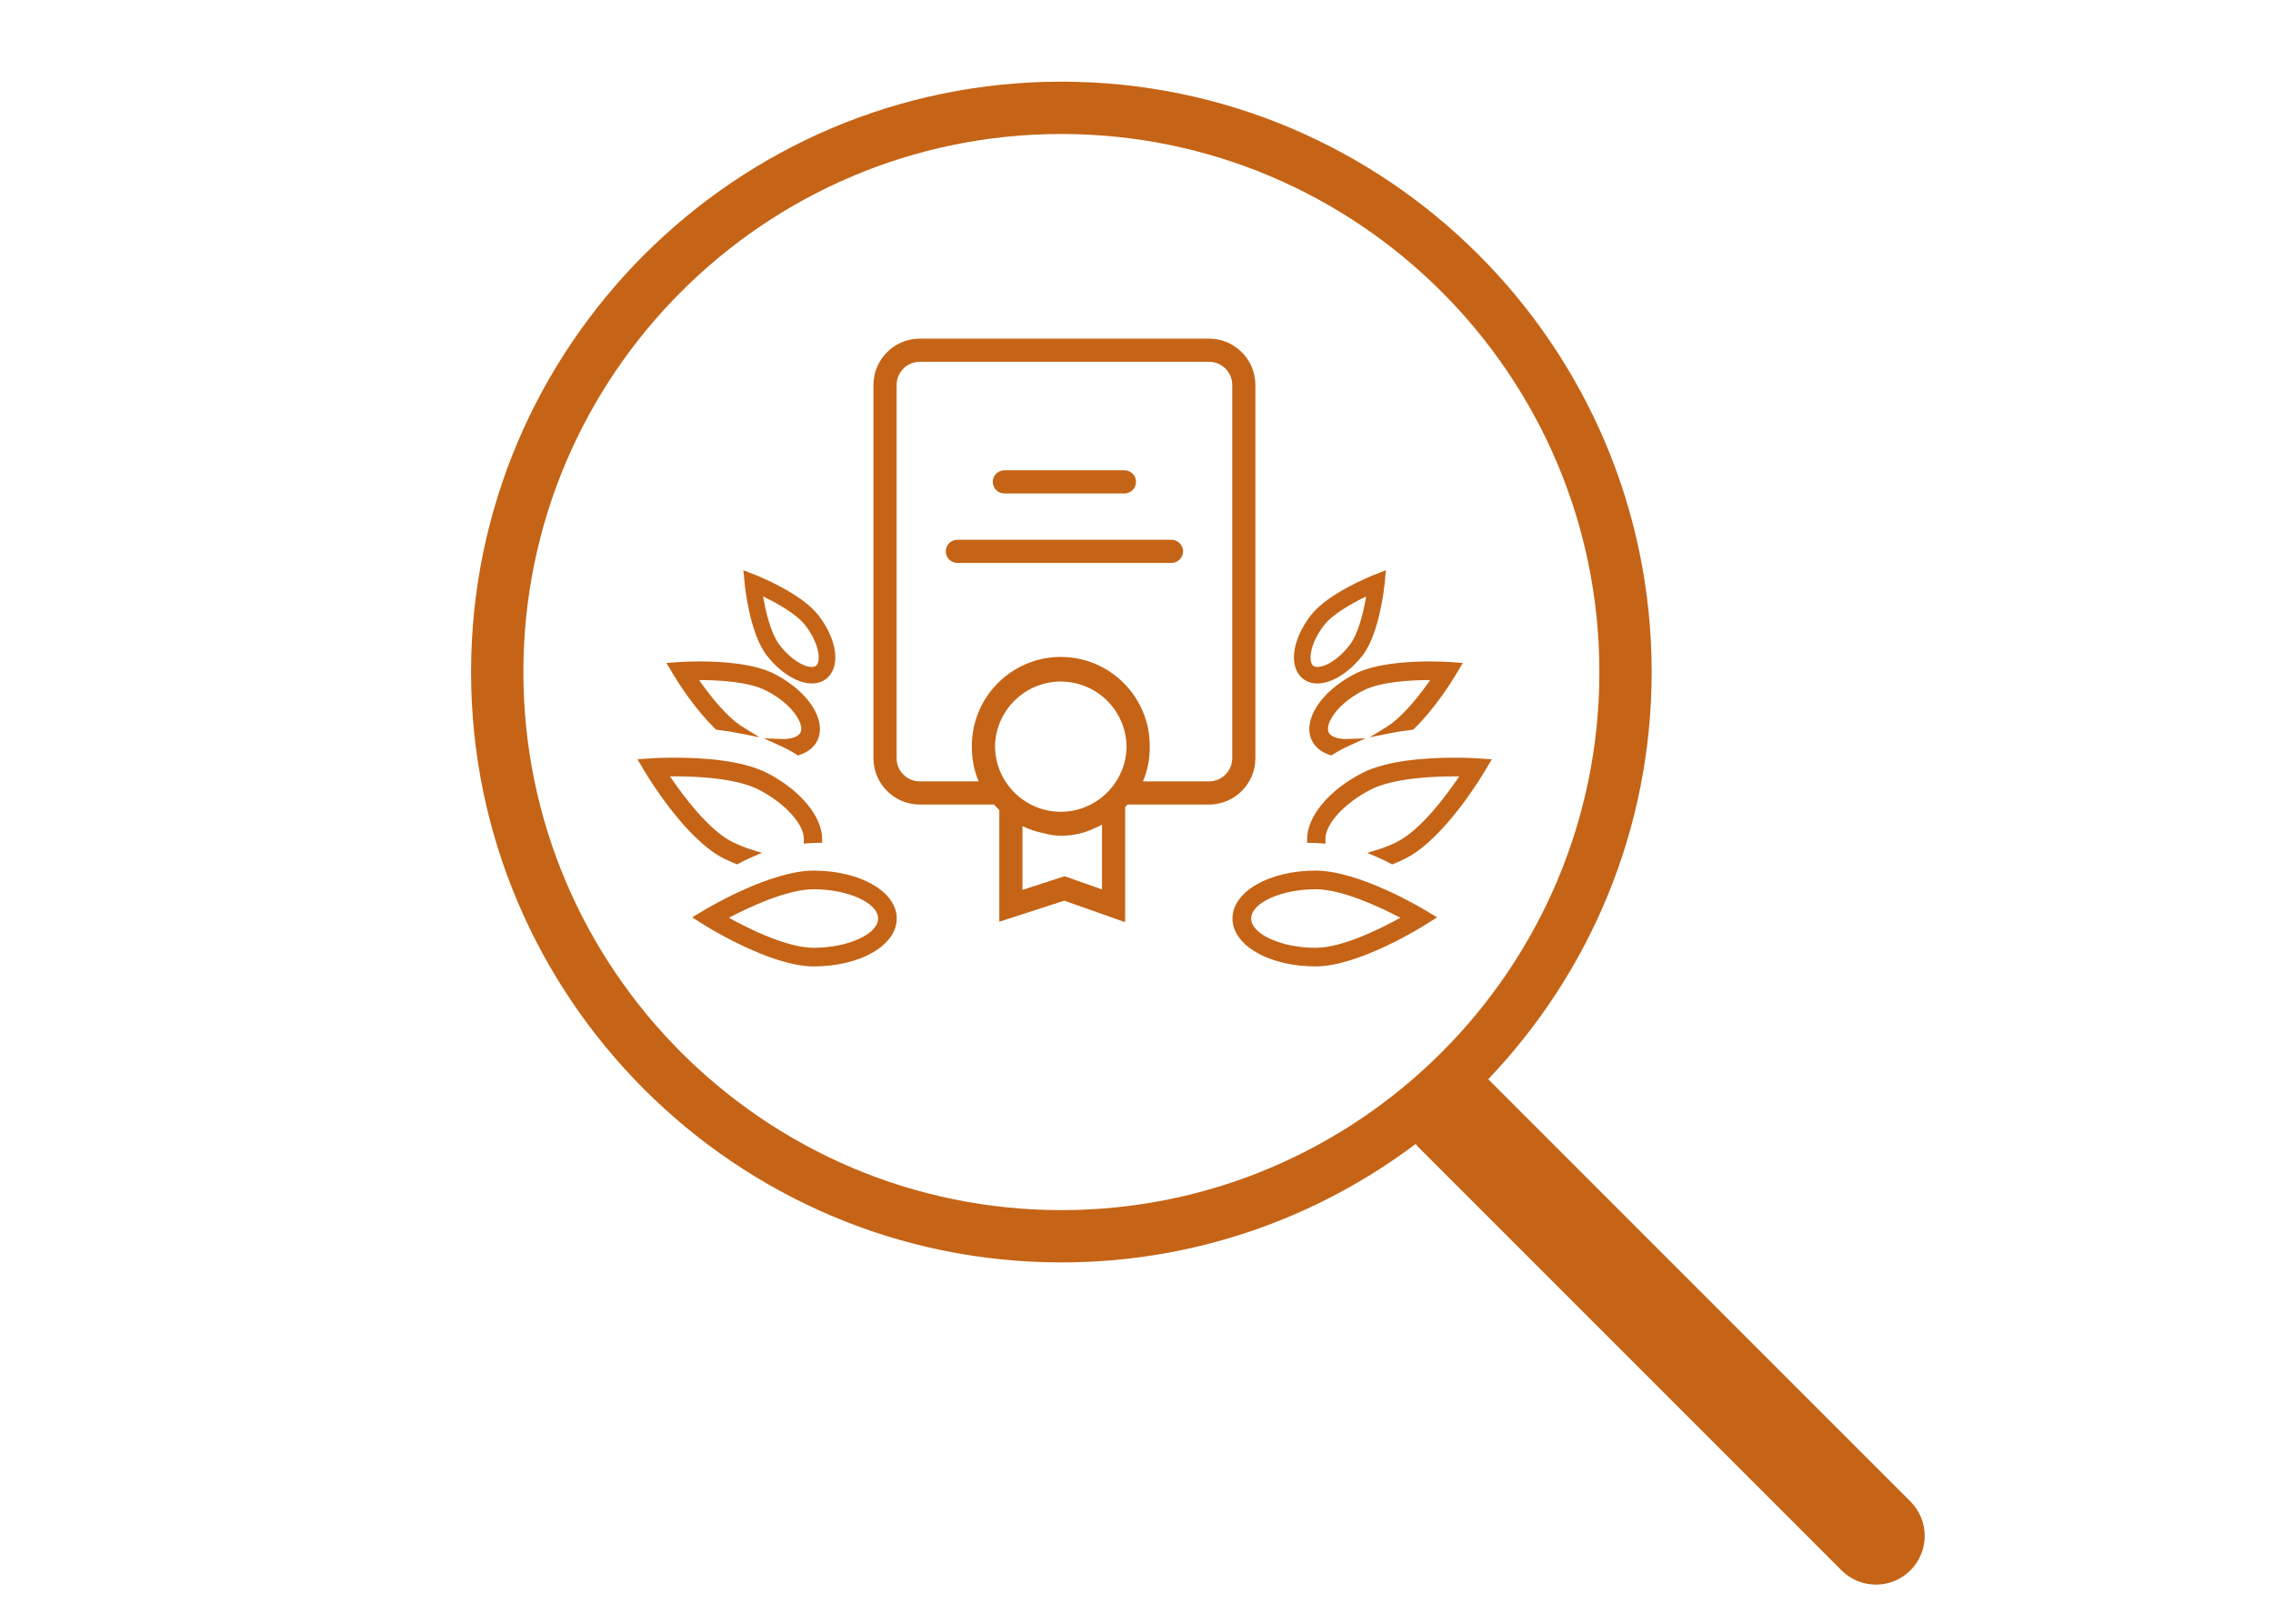 <?xml version="1.0" encoding="utf-8"?>
<!-- Generator: Adobe Illustrator 16.0.0, SVG Export Plug-In . SVG Version: 6.00 Build 0)  -->
<!DOCTYPE svg PUBLIC "-//W3C//DTD SVG 1.1//EN" "http://www.w3.org/Graphics/SVG/1.1/DTD/svg11.dtd">
<svg version="1.1" id="Layer_1" xmlns="http://www.w3.org/2000/svg" xmlns:xlink="http://www.w3.org/1999/xlink" x="0px" y="0px"
	 width="140px" height="100px" viewBox="0 0 140 100" enable-background="new 0 0 140 100" xml:space="preserve">
<g>
	<g>
		<path fill="#C56416" d="M77.322,46.697v-22.99c0-1.572-1.279-2.851-2.852-2.851H56.649c-1.572,0-2.851,1.279-2.851,2.851v22.99
			c0,1.572,1.279,2.851,2.851,2.851h4.575c0.104,0.118,0.211,0.233,0.326,0.344v6.874l4-1.297l3.751,1.324v-7.082
			c0.052-0.053,0.1-0.108,0.149-0.163h5.02C76.043,49.548,77.322,48.27,77.322,46.697z M67.876,54.777l-2.307-0.813l-2.593,0.841
			v-3.927c0.415,0.199,0.856,0.35,1.319,0.439c0.324,0.088,0.667,0.153,1.046,0.153c0.83,0,1.509-0.19,2.055-0.456
			c0.164-0.066,0.324-0.142,0.48-0.224V54.777z M69.379,46.188c-0.003,0.078-0.011,0.153-0.019,0.227
			c-0.236,2.012-1.95,3.579-4.024,3.579c-2.073,0-3.787-1.566-4.022-3.579c-0.008-0.075-0.015-0.15-0.019-0.227
			c-0.004-0.067-0.009-0.135-0.01-0.203c0.024-2.214,1.831-4.011,4.051-4.011c2.223,0,4.029,1.797,4.053,4.011
			C69.389,46.054,69.383,46.121,69.379,46.188z M75.896,46.697c0,0.786-0.639,1.424-1.426,1.424H70.4
			c0.276-0.66,0.417-1.367,0.417-2.094c0-0.015,0-0.03,0-0.044c0-0.017,0-0.03,0-0.045c0-3.023-2.457-5.48-5.479-5.48
			c-3.021,0-5.479,2.457-5.479,5.48c0,0.015,0.001,0.028,0.001,0.045c0,0.014-0.001,0.029-0.001,0.044
			c0,0.728,0.141,1.435,0.416,2.094h-3.625c-0.786,0-1.425-0.64-1.425-1.424v-22.99c0-0.786,0.639-1.425,1.425-1.425h17.822
			c0.787,0,1.426,0.64,1.426,1.425V46.697z"/>
		<path fill="#C56416" d="M72.154,33.242H58.966c-0.394,0-0.713,0.318-0.713,0.713c0,0.394,0.32,0.713,0.713,0.713h13.188
			c0.393,0,0.713-0.319,0.713-0.713C72.867,33.56,72.547,33.242,72.154,33.242z"/>
		<path fill="#C56416" d="M61.862,30.39h7.395c0.395,0,0.714-0.318,0.714-0.713c0-0.394-0.319-0.713-0.714-0.713h-7.395
			c-0.394,0-0.714,0.319-0.714,0.713C61.148,30.072,61.469,30.39,61.862,30.39z"/>
		<path fill="#C56416" d="M81.031,53.617c-2.869,0-5.119,1.296-5.119,2.951c0,1.653,2.25,2.95,5.119,2.95
			c2.68,0,6.654-2.498,6.693-2.523l0.791-0.499l-0.801-0.48C87.551,55.919,83.697,53.617,81.031,53.617z M81.031,58.371
			c-2.113,0-3.967-0.844-3.967-1.803c0-0.961,1.854-1.803,3.967-1.803c1.639,0,3.994,1.112,5.223,1.756
			C85.029,57.198,82.672,58.371,81.031,58.371z"/>
		<path fill="#C56416" d="M81.148,42.093c0.877,0,1.967-0.681,2.783-1.737c1.064-1.384,1.348-4.382,1.354-4.412l0.078-0.826
			l-0.775,0.304c-0.109,0.044-2.795,1.107-3.85,2.471c-1.18,1.53-1.383,3.213-0.475,3.914C80.51,41.998,80.809,42.093,81.148,42.093
			z M80.756,40.14c0.098-0.516,0.379-1.093,0.789-1.625c0.561-0.726,1.82-1.407,2.6-1.782c-0.146,0.862-0.459,2.274-1.02,2.999
			c-0.611,0.791-1.422,1.343-1.977,1.343c-0.109,0-0.197-0.024-0.262-0.073C80.729,40.879,80.678,40.55,80.756,40.14z"/>
		<path fill="#C56416" d="M90.949,46.7c-0.023-0.001-0.562-0.036-1.367-0.036c-1.748,0-4.154,0.163-5.672,0.938
			c-2.045,1.044-3.412,2.688-3.402,4.092v0.212l0.215,0.004c0.225,0.003,0.453,0.009,0.676,0.027l0.246,0.021l-0.01-0.247
			c-0.043-0.924,1.16-2.25,2.795-3.084c1.387-0.709,3.824-0.814,5.152-0.814c0.105,0,0.205,0,0.297,0.001
			c-0.783,1.161-2.352,3.277-3.809,4.022c-0.398,0.203-0.83,0.377-1.287,0.514l-0.57,0.173l0.549,0.235
			c0.344,0.147,0.633,0.287,0.889,0.428l0.092,0.05l0.096-0.038c0.209-0.085,0.482-0.199,0.754-0.339
			c2.377-1.212,4.715-5.126,4.812-5.292l0.48-0.803L90.949,46.7z"/>
		<path fill="#C56416" d="M80.818,45.635c0.203,0.396,0.568,0.685,1.084,0.86l0.1,0.034l0.088-0.058
			c0.301-0.195,0.641-0.379,1.008-0.544l1.004-0.454L83,45.51l-0.072,0.006c-0.551,0-0.959-0.15-1.088-0.404
			c-0.066-0.131-0.062-0.316,0.006-0.535c0.172-0.534,0.834-1.393,2.127-2.053c1.094-0.558,3.031-0.642,4.088-0.642
			c0.008,0,0.018,0,0.027,0c-0.578,0.834-1.652,2.248-2.689,2.889l-1.037,0.639l1.193-0.241c0.441-0.089,0.918-0.164,1.408-0.222
			l0.074-0.008l0.055-0.05c1.271-1.226,2.326-2.922,2.529-3.258l0.479-0.803l-0.934-0.064c-0.02-0.001-0.455-0.028-1.105-0.028
			c-1.416,0-3.365,0.133-4.609,0.766C81.342,42.58,80.184,44.396,80.818,45.635z"/>
		<path fill="#C56416" d="M50.114,53.618c-2.664-0.001-6.518,2.301-6.681,2.399l-0.802,0.479l0.791,0.499
			c0.04,0.025,4.015,2.523,6.692,2.523c2.871,0,5.119-1.296,5.119-2.95S52.984,53.618,50.114,53.618z M50.115,58.371
			c-1.639,0-3.996-1.173-5.222-1.85c1.229-0.645,3.586-1.756,5.222-1.756c2.114,0,3.97,0.842,3.97,1.803
			C54.084,57.527,52.229,58.371,50.115,58.371z"/>
		<path fill="#C56416" d="M47.218,40.355c0.814,1.055,1.906,1.737,2.78,1.737c0.341,0,0.639-0.096,0.885-0.285
			c0.909-0.701,0.705-2.383-0.473-3.914c-1.055-1.364-3.74-2.427-3.853-2.471l-0.771-0.304l0.079,0.825
			C45.868,35.973,46.151,38.972,47.218,40.355z M49.603,38.515c0.41,0.533,0.69,1.109,0.787,1.625
			c0.079,0.41,0.028,0.74-0.129,0.862c-0.063,0.049-0.151,0.073-0.263,0.073c-0.554,0-1.366-0.552-1.976-1.343
			c-0.56-0.725-0.874-2.138-1.021-2.999C47.782,37.108,49.042,37.79,49.603,38.515z"/>
		<path fill="#C56416" d="M44.554,52.857c0.273,0.14,0.546,0.254,0.755,0.339l0.096,0.038l0.091-0.05
			c0.255-0.141,0.546-0.28,0.889-0.428l0.55-0.235l-0.572-0.173c-0.455-0.137-0.888-0.311-1.288-0.514
			c-1.458-0.745-3.024-2.861-3.809-4.022c0.094-0.001,0.194-0.001,0.298-0.001c1.329,0,3.766,0.105,5.153,0.814
			c1.635,0.835,2.836,2.161,2.795,3.084l-0.012,0.247l0.247-0.021c0.223-0.019,0.452-0.024,0.679-0.027l0.213-0.004l0.001-0.212
			c0.009-1.404-1.358-3.048-3.402-4.092c-1.52-0.775-3.924-0.938-5.673-0.938c-0.805,0-1.344,0.034-1.366,0.036l-0.937,0.063
			l0.48,0.803C39.841,47.731,42.18,51.646,44.554,52.857z"/>
		<path fill="#C56416" d="M44.058,44.889l0.053,0.05l0.072,0.008c0.494,0.058,0.968,0.133,1.41,0.222l1.193,0.241l-1.036-0.639
			c-1.038-0.641-2.111-2.055-2.689-2.889c0.009,0,0.017,0,0.026,0c1.057,0,2.994,0.084,4.088,0.642
			c1.293,0.66,1.954,1.519,2.126,2.053c0.07,0.219,0.072,0.404,0.004,0.535c-0.127,0.253-0.533,0.404-1.086,0.404l-0.072-0.006
			l-1.101-0.038l1.004,0.454c0.367,0.166,0.706,0.349,1.006,0.544l0.089,0.058l0.1-0.034c0.516-0.175,0.881-0.464,1.084-0.86
			c0.633-1.239-0.524-3.055-2.635-4.134c-1.242-0.633-3.191-0.766-4.608-0.766c-0.65,0-1.086,0.027-1.104,0.028l-0.935,0.064
			l0.479,0.803C41.729,41.966,42.784,43.663,44.058,44.889z"/>
	</g>
	<g>
		<path fill="#C56416" d="M117.668,92.471L91.664,66.465c6.229-6.528,10.066-15.359,10.066-25.076
			C101.732,21.339,85.42,5.029,65.373,5.029c-20.049,0-36.359,16.311-36.359,36.359c0,20.049,16.31,36.359,36.359,36.359
			c8.184,0,15.742-2.72,21.824-7.299c0.053,0.062,0.094,0.129,0.152,0.188l26.076,26.076c0.586,0.586,1.354,0.879,2.121,0.879
			c0.766,0,1.535-0.293,2.121-0.879C118.84,95.543,118.84,93.642,117.668,92.471z M32.236,41.389
			c0-18.271,14.863-33.137,33.137-33.137c18.271,0,33.137,14.866,33.137,33.137c0,18.271-14.865,33.138-33.137,33.138
			C47.099,74.526,32.236,59.66,32.236,41.389z"/>
	</g>
</g>
</svg>
